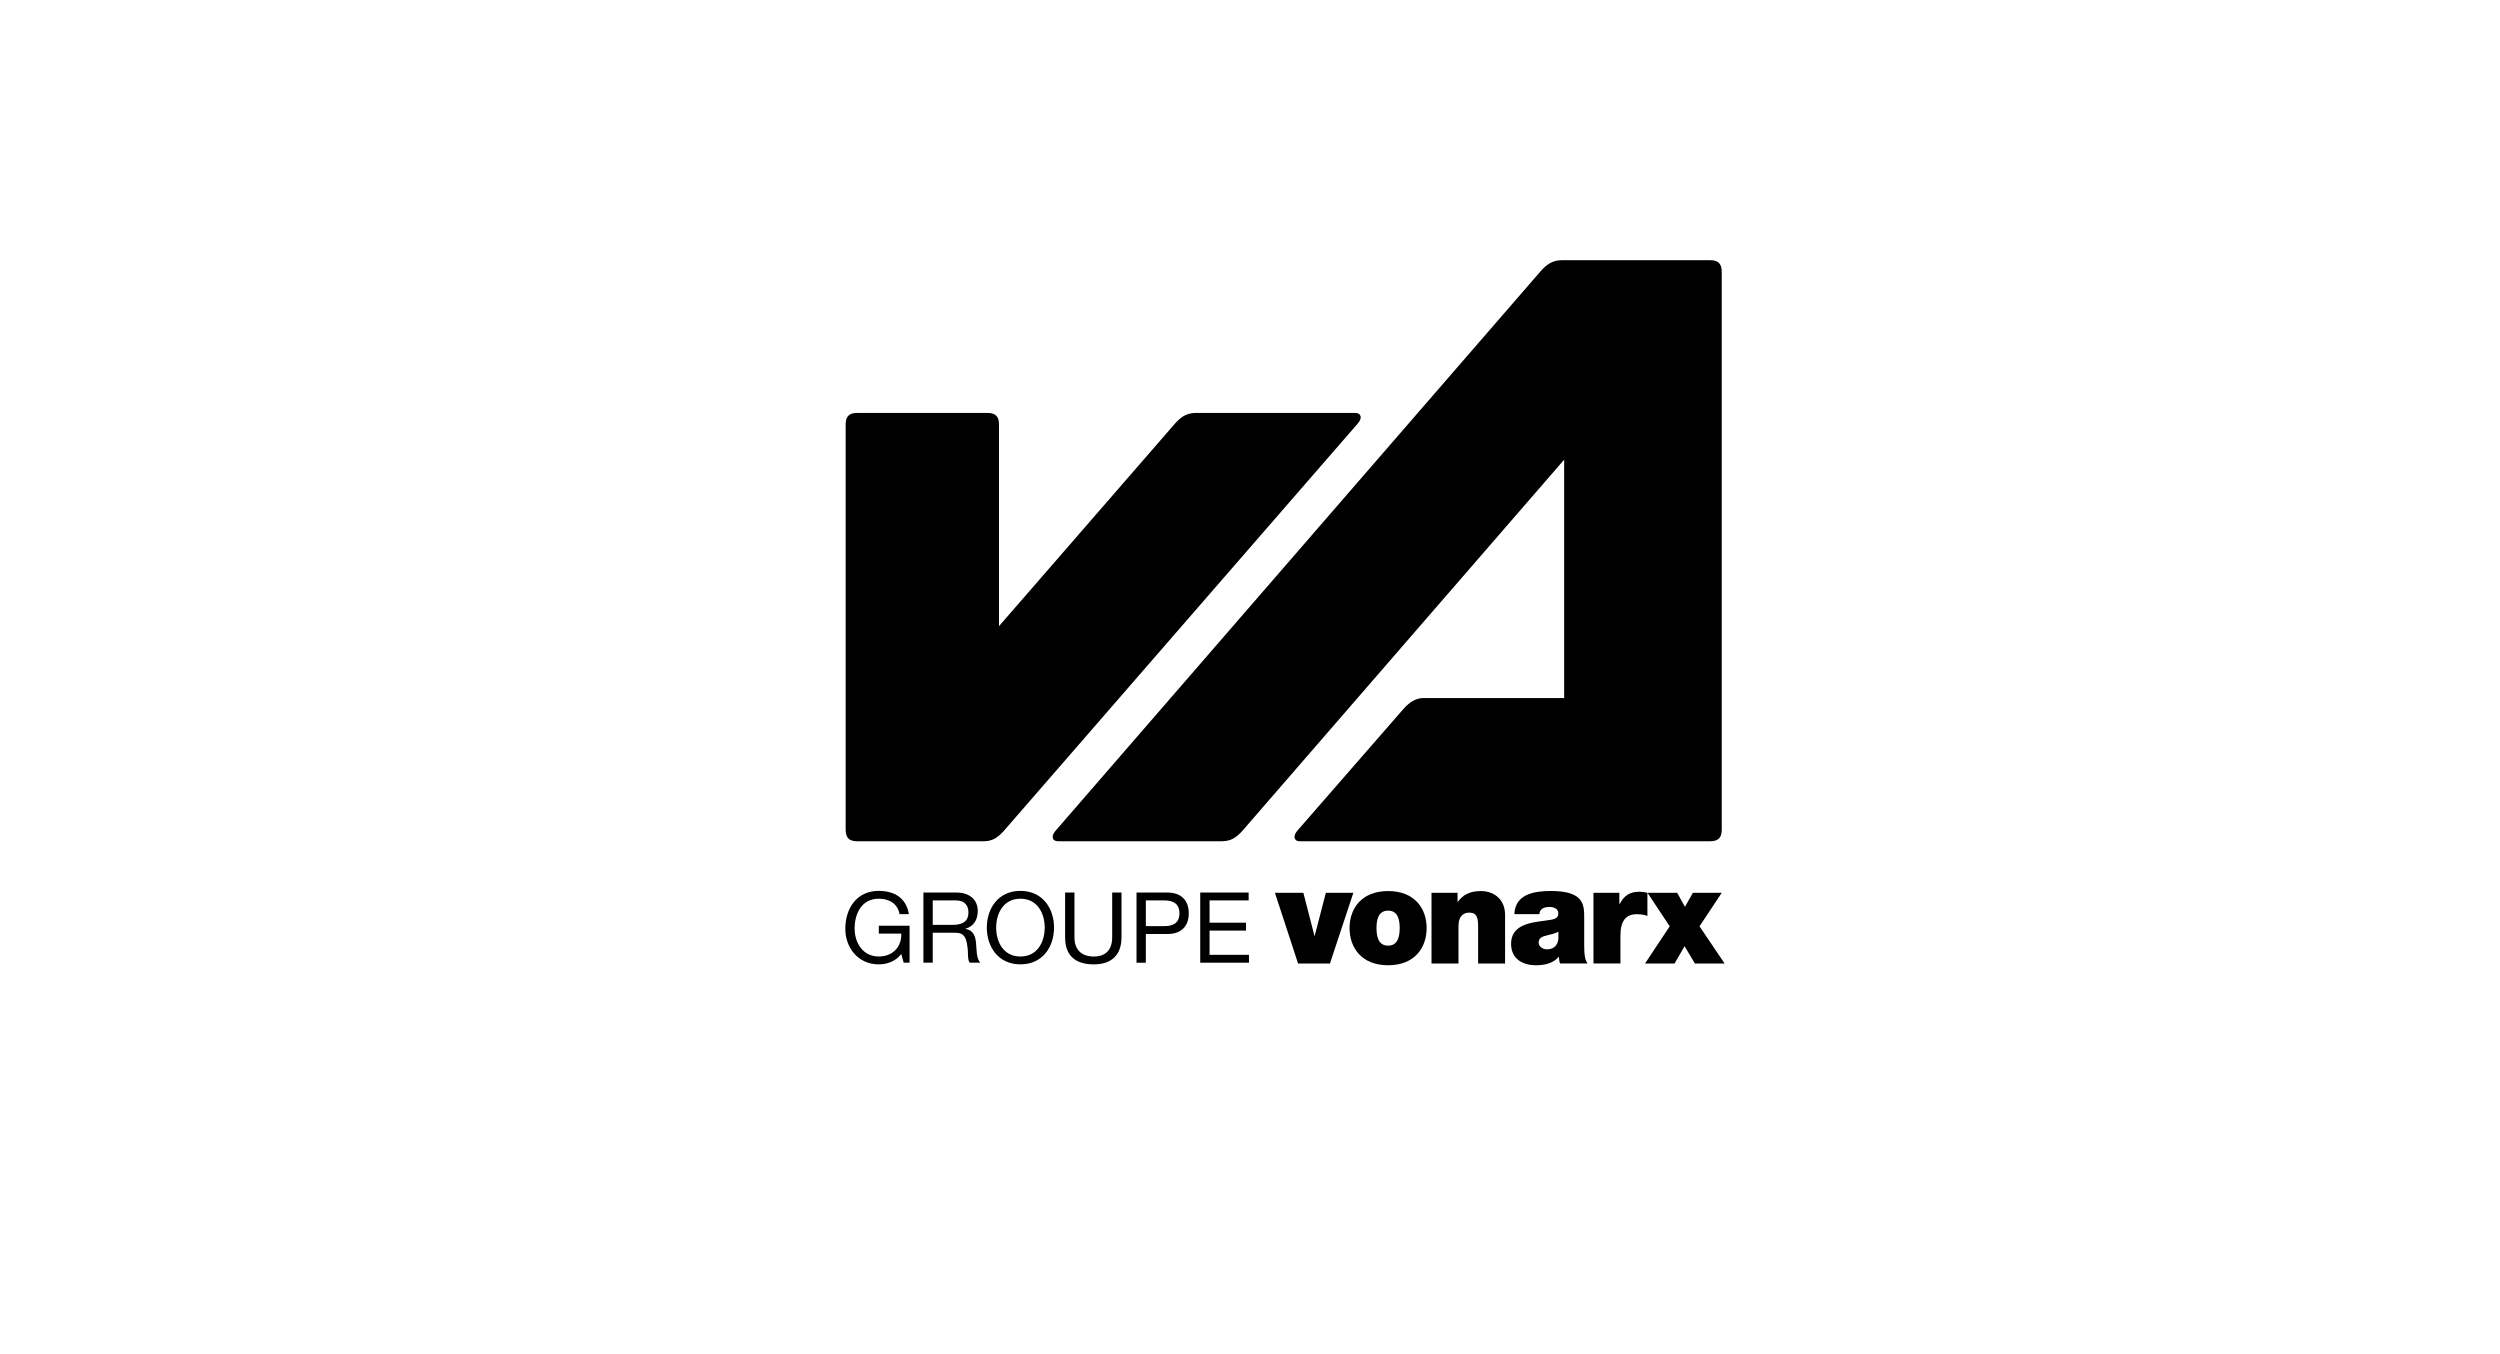 <?xml version="1.0" encoding="UTF-8"?><svg id="Calque_1" xmlns="http://www.w3.org/2000/svg" width="108.085" height="58.543" viewBox="0 0 108.085 58.543"><path d="M58.604,17.853h-6.909c-.438,0-.688.223-.926.495l-7.578,8.723v-8.723c0-.344-.154-.495-.495-.495h-5.641c-.339,0-.494.147-.494.495v17.528c0,.368.176.495.494.495h5.465c.365,0,.602-.133.901-.473l15.248-17.55c.271-.282.16-.495-.065-.495"/><path d="M38.964,41.243c-.234.319-.616.451-.973.451-.905,0-1.445-.739-1.445-1.53,0-.884.484-1.648,1.445-1.648.662,0,1.189.297,1.303,1.006h-.403c-.081-.458-.45-.667-.9-.667-.735,0-1.042.638-1.042,1.288,0,.632.366,1.21,1.042,1.21.624,0,.998-.437.973-.989h-.969v-.341h1.33v1.598h-.255l-.106-.379Z"/><path d="M41.168,39.986c.378,0,.701-.098.701-.539,0-.298-.162-.519-.54-.519h-1.003v1.058h.842ZM39.923,38.588h1.427c.57,0,.922.311.922.794,0,.366-.162.667-.527.769v.008c.353.069.425.328.455.625.025.298.008.629.178.837h-.45c-.115-.122-.051-.45-.111-.747-.043-.297-.115-.548-.505-.548h-.986v1.295h-.403v-3.033Z"/><path d="M44.117,41.354c.739,0,1.05-.638,1.05-1.249,0-.612-.311-1.25-1.05-1.25s-1.049.638-1.049,1.25c0,.611.31,1.249,1.049,1.249M44.117,38.516c.965,0,1.453.765,1.453,1.589,0,.823-.488,1.588-1.453,1.588-.964,0-1.453-.765-1.453-1.588,0-.824.489-1.589,1.453-1.589"/><path d="M48.487,40.526c0,.764-.437,1.168-1.194,1.168-.782,0-1.244-.361-1.244-1.168v-1.937h.404v1.937c0,.535.305.828.84.828.51,0,.791-.293.791-.828v-1.937h.403v1.937Z"/><path d="M49.539,40.041h.791c.455.005.663-.195.663-.556s-.208-.557-.663-.557h-.791v1.113ZM49.136,38.588h1.329c.603,0,.93.336.93.897s-.327.9-.93.896h-.926v1.241h-.403v-3.033Z"/><polygon points="51.891 38.588 53.984 38.588 53.984 38.928 52.294 38.928 52.294 39.892 53.87 39.892 53.87 40.233 52.294 40.233 52.294 41.281 53.998 41.281 53.998 41.621 51.891 41.621 51.891 38.588"/><polygon points="57.499 41.656 56.121 41.656 55.12 38.6 56.35 38.6 56.828 40.46 56.839 40.46 57.322 38.6 58.511 38.6 57.499 41.656"/><path d="M60.013,39.371c-.442,0-.501.429-.501.753s.059.76.501.76.501-.436.501-.76-.059-.753-.501-.753M60.013,41.732c-1.148,0-1.666-.76-1.666-1.607s.518-1.601,1.666-1.601,1.666.753,1.666,1.601-.518,1.607-1.666,1.607"/><path d="M73.943,11.25h-6.427c-.426,0-.688.223-.925.495l-20.919,24.13c-.253.264-.184.495.065.495h7.09c.411,0,.654-.181.926-.495l13.872-16.002v10.306h-6.072c-.351-.003-.623.194-.858.45l-4.611,5.291c-.208.251-.115.45.095.45h17.763c.38,0,.495-.189.495-.495V11.745c0-.36-.171-.495-.495-.495"/><path d="M61.891,38.6h1.125v.389h.012c.217-.306.53-.465.995-.465.547,0,1.048.336,1.048,1.037v2.096h-1.166v-1.601c0-.353-.042-.6-.383-.6-.2,0-.466.1-.466.589v1.613h-1.166v-3.056Z"/><path d="M67.376,40.283c-.141.071-.301.112-.459.148-.26.059-.395.123-.395.33,0,.141.153.283.365.283.265,0,.471-.158.489-.477v-.283ZM68.494,40.972c0,.229.012.489.141.683h-1.189c-.03-.082-.047-.206-.042-.288h-.012c-.247.283-.606.365-.984.365-.589,0-1.077-.283-1.077-.925,0-.965,1.13-.93,1.725-1.042.158-.029.318-.076.318-.271,0-.206-.195-.283-.383-.283-.359,0-.43.183-.436.312h-1.083c.017-.43.229-.684.53-.825.294-.141.683-.177,1.042-.177,1.46,0,1.448.607,1.448,1.195v1.254Z"/><path d="M68.893,38.6h1.118v.489h.012c.188-.366.436-.536.859-.536.119,0,.23.017.342.047v1.001c-.119-.041-.224-.076-.459-.076-.46,0-.707.271-.707.925v1.206h-1.166v-3.056Z"/><polygon points="72.188 40.048 71.228 38.6 72.512 38.6 72.847 39.206 73.189 38.6 74.437 38.6 73.477 40.048 74.561 41.656 73.277 41.656 72.83 40.908 72.4 41.656 71.122 41.656 72.188 40.048"/></svg>
